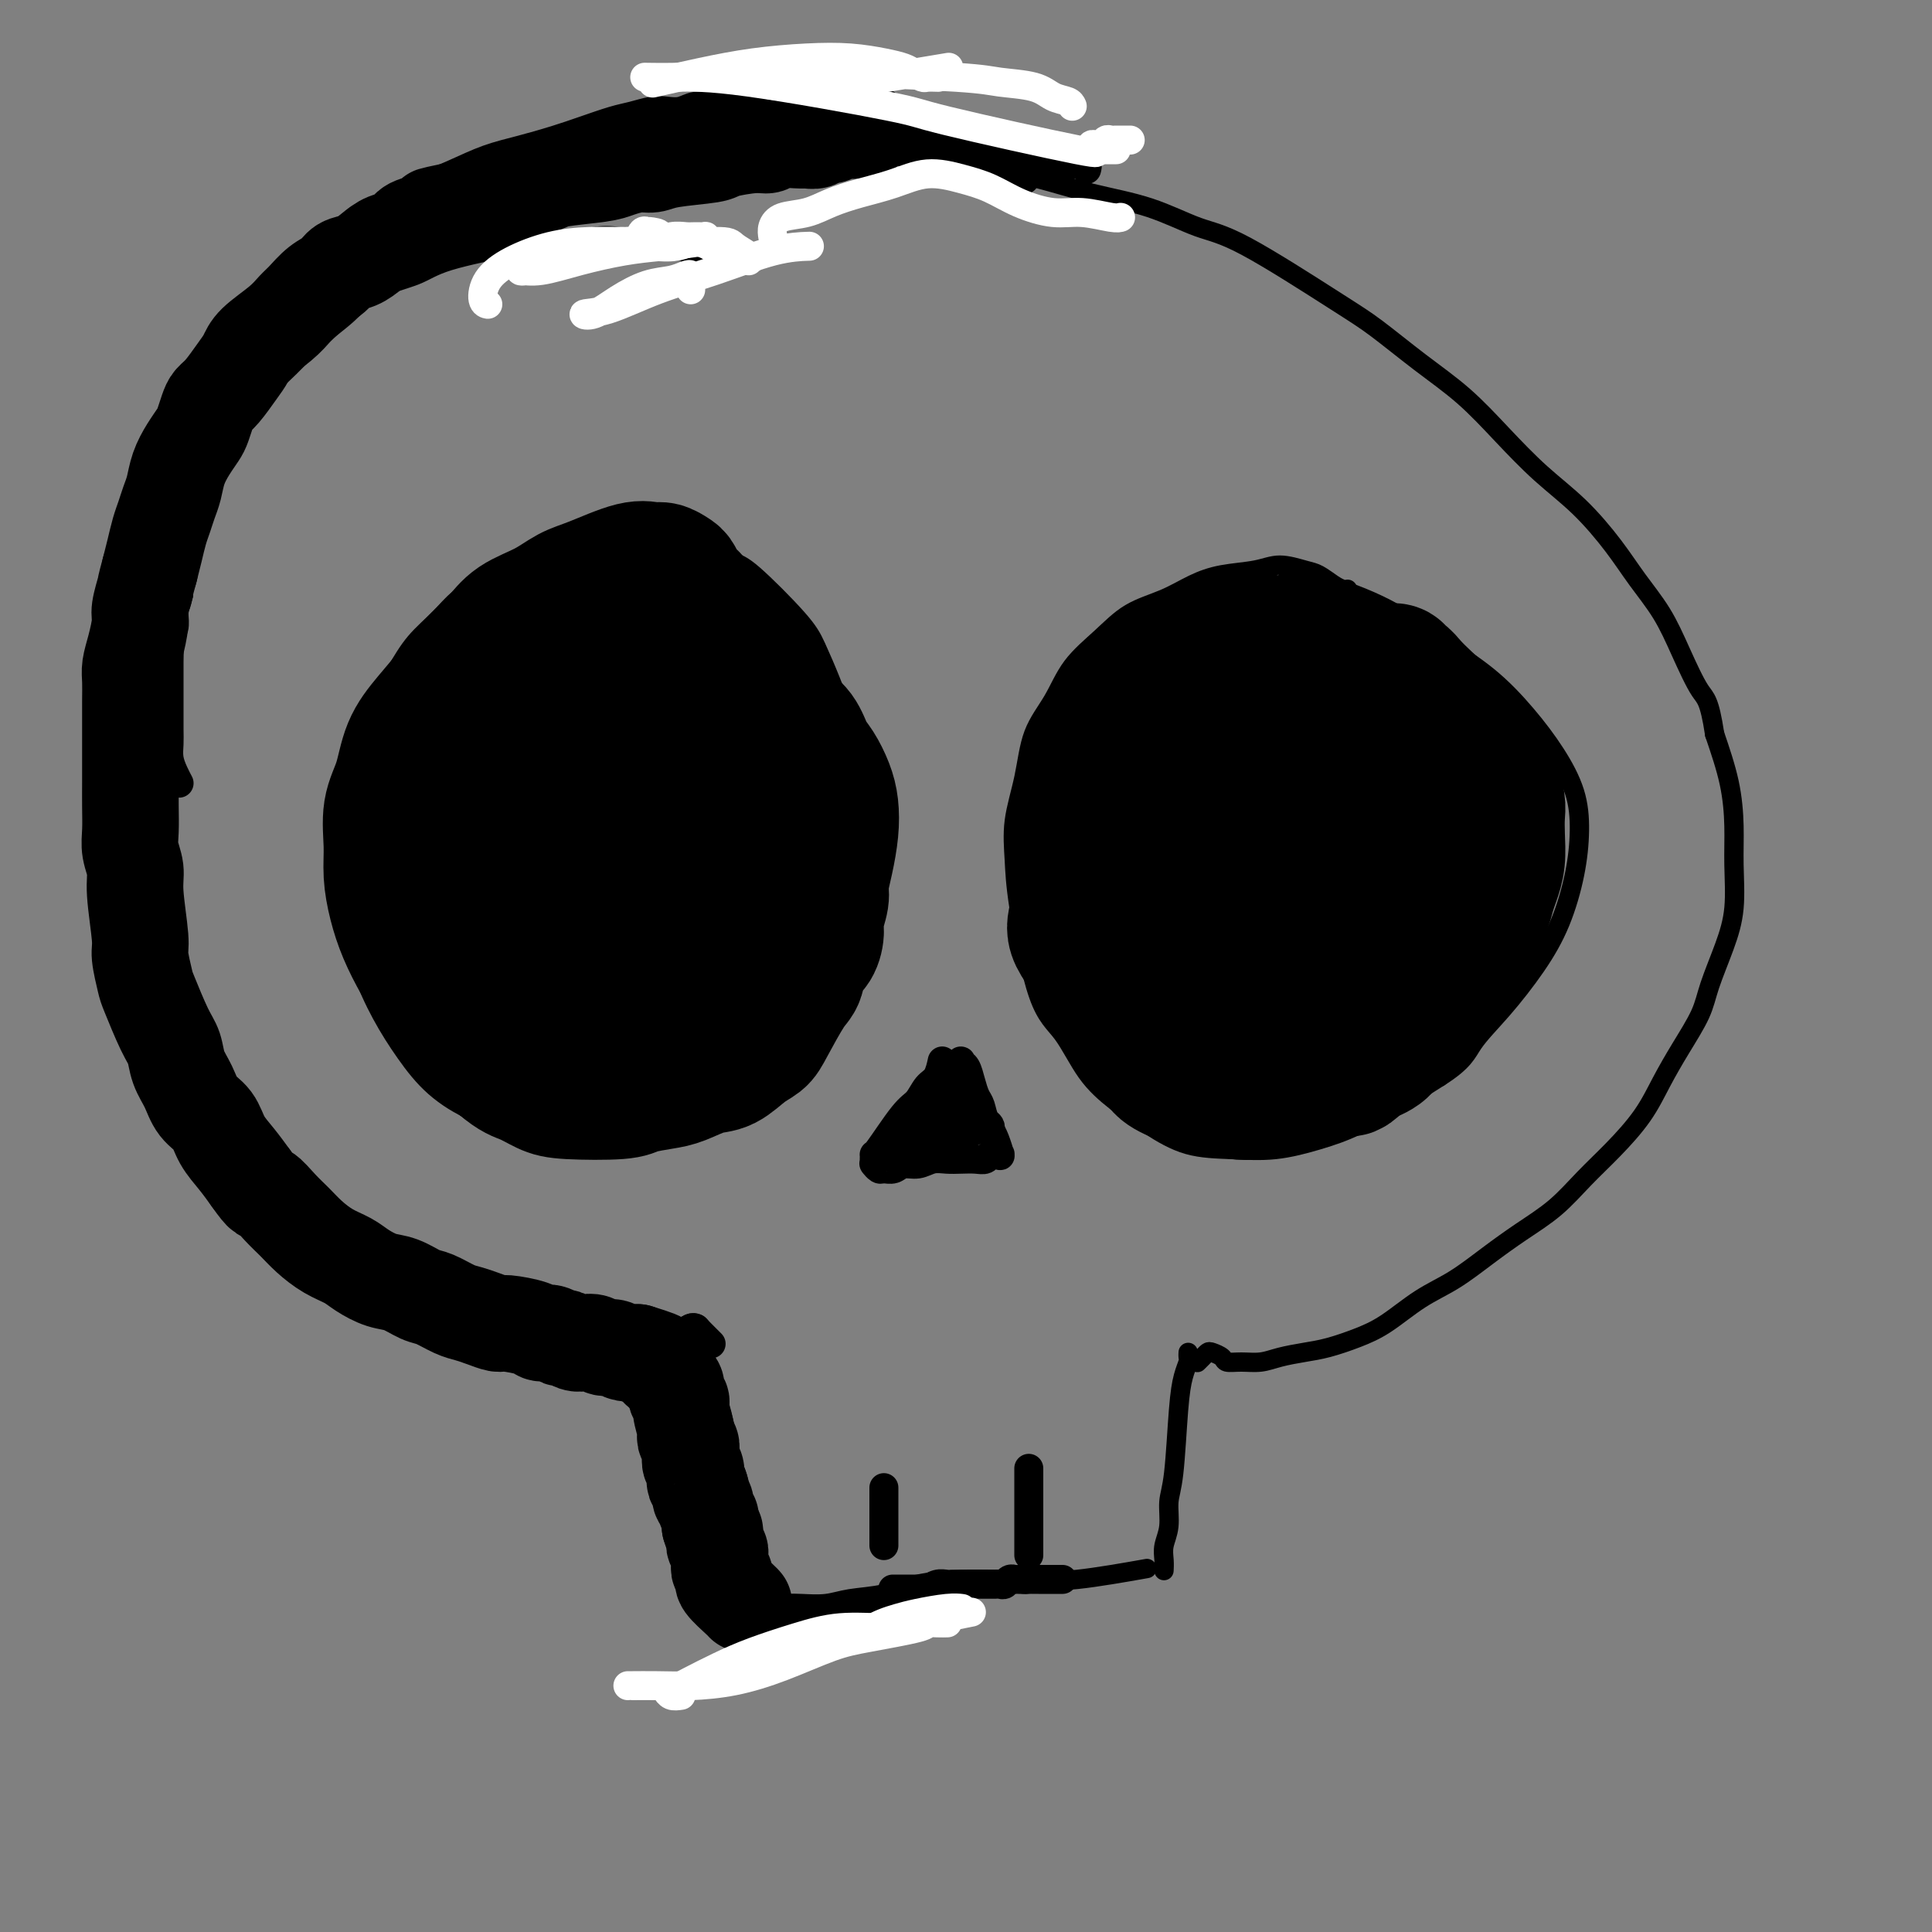 <svg viewBox='0 0 400 400' version='1.1' xmlns='http://www.w3.org/2000/svg' xmlns:xlink='http://www.w3.org/1999/xlink'><rect x="0" y="0" width="400" height="400" fill="#808080" stroke="none"/><g fill='none' stroke='#000000' stroke-width='4' stroke-linecap='round' stroke-linejoin='round'><path d='M117,115c-0.180,-0.086 -0.360,-0.172 -1,0c-0.640,0.172 -1.739,0.600 -3,1c-1.261,0.400 -2.685,0.770 -4,1c-1.315,0.230 -2.522,0.321 -4,1c-1.478,0.679 -3.227,1.947 -5,3c-1.773,1.053 -3.570,1.892 -5,3c-1.430,1.108 -2.494,2.484 -4,4c-1.506,1.516 -3.454,3.170 -5,5c-1.546,1.830 -2.691,3.834 -4,6c-1.309,2.166 -2.782,4.493 -4,7c-1.218,2.507 -2.180,5.192 -3,8c-0.820,2.808 -1.497,5.738 -2,9c-0.503,3.262 -0.831,6.855 -1,10c-0.169,3.145 -0.178,5.840 0,9c0.178,3.160 0.544,6.784 1,10c0.456,3.216 1.004,6.024 2,9c0.996,2.976 2.441,6.121 4,9c1.559,2.879 3.232,5.493 5,8c1.768,2.507 3.631,4.908 6,7c2.369,2.092 5.244,3.876 8,5c2.756,1.124 5.393,1.590 8,2c2.607,0.410 5.185,0.765 8,1c2.815,0.235 5.868,0.350 9,0c3.132,-0.350 6.342,-1.165 9,-2c2.658,-0.835 4.762,-1.690 7,-3c2.238,-1.310 4.608,-3.076 7,-5c2.392,-1.924 4.804,-4.007 7,-6c2.196,-1.993 4.174,-3.896 6,-6c1.826,-2.104 3.500,-4.409 5,-7c1.500,-2.591 2.827,-5.467 4,-8c1.173,-2.533 2.192,-4.724 3,-7c0.808,-2.276 1.404,-4.638 2,-7'/><path d='M173,182c2.562,-5.675 1.966,-5.363 2,-7c0.034,-1.637 0.698,-5.222 1,-8c0.302,-2.778 0.243,-4.749 0,-7c-0.243,-2.251 -0.671,-4.781 -1,-7c-0.329,-2.219 -0.560,-4.125 -1,-6c-0.440,-1.875 -1.090,-3.719 -2,-6c-0.910,-2.281 -2.080,-5.000 -3,-7c-0.920,-2.000 -1.591,-3.281 -4,-6c-2.409,-2.719 -6.554,-6.875 -9,-9c-2.446,-2.125 -3.191,-2.219 -5,-3c-1.809,-0.781 -4.683,-2.249 -7,-3c-2.317,-0.751 -4.078,-0.786 -6,-1c-1.922,-0.214 -4.004,-0.607 -6,-1c-1.996,-0.393 -3.906,-0.786 -6,-1c-2.094,-0.214 -4.371,-0.250 -6,0c-1.629,0.250 -2.608,0.786 -3,1c-0.392,0.214 -0.196,0.107 0,0'/><path d='M279,122c-0.272,0.058 -0.543,0.116 -1,0c-0.457,-0.116 -1.098,-0.406 -2,-1c-0.902,-0.594 -2.063,-1.491 -3,-2c-0.937,-0.509 -1.649,-0.629 -3,-1c-1.351,-0.371 -3.342,-0.994 -5,-1c-1.658,-0.006 -2.984,0.605 -5,1c-2.016,0.395 -4.722,0.575 -7,1c-2.278,0.425 -4.129,1.094 -6,2c-1.871,0.906 -3.763,2.050 -6,3c-2.237,0.950 -4.819,1.706 -7,3c-2.181,1.294 -3.959,3.126 -6,5c-2.041,1.874 -4.344,3.790 -6,6c-1.656,2.210 -2.664,4.714 -4,7c-1.336,2.286 -2.998,4.353 -4,7c-1.002,2.647 -1.343,5.874 -2,9c-0.657,3.126 -1.629,6.152 -2,9c-0.371,2.848 -0.142,5.516 0,8c0.142,2.484 0.195,4.782 1,10c0.805,5.218 2.362,13.357 4,18c1.638,4.643 3.358,5.790 5,8c1.642,2.210 3.205,5.481 5,8c1.795,2.519 3.820,4.284 6,6c2.180,1.716 4.513,3.382 7,5c2.487,1.618 5.126,3.186 8,4c2.874,0.814 5.981,0.872 9,1c3.019,0.128 5.950,0.324 9,0c3.050,-0.324 6.220,-1.169 9,-2c2.780,-0.831 5.172,-1.647 8,-3c2.828,-1.353 6.094,-3.244 9,-5c2.906,-1.756 5.453,-3.378 8,-5'/><path d='M298,223c5.184,-3.288 5.644,-5.009 7,-7c1.356,-1.991 3.607,-4.252 6,-7c2.393,-2.748 4.927,-5.982 7,-9c2.073,-3.018 3.683,-5.820 5,-9c1.317,-3.180 2.340,-6.739 3,-10c0.660,-3.261 0.957,-6.226 1,-9c0.043,-2.774 -0.168,-5.359 -1,-8c-0.832,-2.641 -2.284,-5.338 -4,-8c-1.716,-2.662 -3.696,-5.288 -6,-8c-2.304,-2.712 -4.934,-5.511 -8,-8c-3.066,-2.489 -6.570,-4.667 -10,-7c-3.430,-2.333 -6.785,-4.821 -11,-7c-4.215,-2.179 -9.289,-4.048 -13,-5c-3.711,-0.952 -6.060,-0.986 -7,-1c-0.940,-0.014 -0.470,-0.007 0,0'/><path d='M144,54c-0.468,0.081 -0.936,0.163 -1,0c-0.064,-0.163 0.275,-0.569 0,-1c-0.275,-0.431 -1.164,-0.885 -2,-1c-0.836,-0.115 -1.618,0.109 -2,0c-0.382,-0.109 -0.362,-0.552 -1,-1c-0.638,-0.448 -1.932,-0.901 -3,-1c-1.068,-0.099 -1.910,0.155 -3,0c-1.090,-0.155 -2.429,-0.720 -4,-1c-1.571,-0.280 -3.375,-0.277 -5,0c-1.625,0.277 -3.071,0.826 -5,1c-1.929,0.174 -4.342,-0.027 -6,0c-1.658,0.027 -2.560,0.281 -6,1c-3.440,0.719 -9.419,1.902 -13,3c-3.581,1.098 -4.763,2.112 -7,3c-2.237,0.888 -5.528,1.649 -8,3c-2.472,1.351 -4.123,3.294 -6,5c-1.877,1.706 -3.980,3.177 -6,5c-2.020,1.823 -3.959,3.997 -6,6c-2.041,2.003 -4.185,3.836 -6,6c-1.815,2.164 -3.303,4.659 -5,7c-1.697,2.341 -3.605,4.527 -5,7c-1.395,2.473 -2.276,5.233 -3,8c-0.724,2.767 -1.290,5.541 -2,8c-0.710,2.459 -1.563,4.601 -2,7c-0.437,2.399 -0.457,5.054 -1,8c-0.543,2.946 -1.610,6.185 -2,9c-0.390,2.815 -0.105,5.208 0,8c0.105,2.792 0.028,5.982 0,9c-0.028,3.018 -0.008,5.862 0,9c0.008,3.138 0.004,6.569 0,10'/><path d='M34,172c-0.289,9.728 0.489,7.547 1,9c0.511,1.453 0.755,6.539 1,10c0.245,3.461 0.490,5.295 1,8c0.510,2.705 1.284,6.281 2,9c0.716,2.719 1.372,4.583 2,7c0.628,2.417 1.228,5.388 2,8c0.772,2.612 1.718,4.866 3,7c1.282,2.134 2.902,4.150 4,6c1.098,1.850 1.675,3.534 3,5c1.325,1.466 3.397,2.713 5,4c1.603,1.287 2.738,2.614 4,4c1.262,1.386 2.652,2.833 4,4c1.348,1.167 2.656,2.056 4,3c1.344,0.944 2.726,1.944 4,3c1.274,1.056 2.440,2.167 4,3c1.560,0.833 3.512,1.389 5,2c1.488,0.611 2.510,1.277 4,2c1.490,0.723 3.446,1.503 5,2c1.554,0.497 2.705,0.711 4,1c1.295,0.289 2.735,0.655 4,1c1.265,0.345 2.354,0.671 4,1c1.646,0.329 3.847,0.663 5,1c1.153,0.337 1.257,0.679 3,1c1.743,0.321 5.124,0.621 7,1c1.876,0.379 2.245,0.837 3,1c0.755,0.163 1.896,0.030 3,0c1.104,-0.030 2.172,0.044 3,0c0.828,-0.044 1.415,-0.204 2,0c0.585,0.204 1.167,0.773 2,1c0.833,0.227 1.916,0.114 3,0'/><path d='M135,276c7.782,1.790 3.237,1.267 2,1c-1.237,-0.267 0.834,-0.276 2,0c1.166,0.276 1.426,0.837 2,1c0.574,0.163 1.463,-0.070 2,0c0.537,0.070 0.721,0.445 1,1c0.279,0.555 0.652,1.292 1,2c0.348,0.708 0.671,1.388 1,2c0.329,0.612 0.666,1.156 1,2c0.334,0.844 0.667,1.989 1,3c0.333,1.011 0.667,1.890 1,3c0.333,1.110 0.664,2.452 1,4c0.336,1.548 0.679,3.302 1,5c0.321,1.698 0.622,3.341 1,5c0.378,1.659 0.832,3.336 1,5c0.168,1.664 0.049,3.317 0,5c-0.049,1.683 -0.027,3.397 0,5c0.027,1.603 0.060,3.095 0,6c-0.060,2.905 -0.212,7.222 0,9c0.212,1.778 0.788,1.017 1,1c0.212,-0.017 0.061,0.709 0,1c-0.061,0.291 -0.030,0.145 0,0'/><path d='M155,330c0.027,-0.111 0.055,-0.222 0,0c-0.055,0.222 -0.191,0.778 0,1c0.191,0.222 0.710,0.112 1,0c0.290,-0.112 0.352,-0.225 1,0c0.648,0.225 1.882,0.789 3,1c1.118,0.211 2.121,0.069 3,0c0.879,-0.069 1.634,-0.063 3,0c1.366,0.063 3.343,0.185 5,0c1.657,-0.185 2.996,-0.676 5,-1c2.004,-0.324 4.674,-0.480 7,-1c2.326,-0.520 4.307,-1.405 7,-2c2.693,-0.595 6.097,-0.899 9,-1c2.903,-0.101 5.306,0.000 8,0c2.694,-0.000 5.681,-0.103 8,0c2.319,0.103 3.971,0.412 8,0c4.029,-0.412 10.437,-1.546 13,-2c2.563,-0.454 1.282,-0.227 0,0'/><path d='M241,325c-0.009,0.159 -0.017,0.318 0,0c0.017,-0.318 0.060,-1.112 0,-2c-0.060,-0.888 -0.223,-1.871 0,-3c0.223,-1.129 0.833,-2.406 1,-4c0.167,-1.594 -0.109,-3.506 0,-5c0.109,-1.494 0.604,-2.571 1,-6c0.396,-3.429 0.695,-9.210 1,-13c0.305,-3.790 0.618,-5.590 1,-7c0.382,-1.410 0.834,-2.429 1,-3c0.166,-0.571 0.045,-0.692 0,-1c-0.045,-0.308 -0.013,-0.802 0,-1c0.013,-0.198 0.006,-0.099 0,0'/><path d='M248,282c-0.087,0.084 -0.174,0.169 0,0c0.174,-0.169 0.608,-0.591 1,-1c0.392,-0.409 0.740,-0.803 1,-1c0.260,-0.197 0.432,-0.196 1,0c0.568,0.196 1.533,0.585 2,1c0.467,0.415 0.438,0.854 1,1c0.562,0.146 1.716,-0.002 3,0c1.284,0.002 2.698,0.152 4,0c1.302,-0.152 2.492,-0.608 4,-1c1.508,-0.392 3.335,-0.720 5,-1c1.665,-0.280 3.167,-0.513 5,-1c1.833,-0.487 3.997,-1.227 6,-2c2.003,-0.773 3.846,-1.577 6,-3c2.154,-1.423 4.619,-3.463 7,-5c2.381,-1.537 4.676,-2.570 7,-4c2.324,-1.430 4.675,-3.258 7,-5c2.325,-1.742 4.625,-3.398 7,-5c2.375,-1.602 4.827,-3.150 7,-5c2.173,-1.850 4.068,-4.001 6,-6c1.932,-1.999 3.901,-3.846 6,-6c2.099,-2.154 4.329,-4.614 6,-7c1.671,-2.386 2.783,-4.698 4,-7c1.217,-2.302 2.540,-4.594 4,-7c1.460,-2.406 3.056,-4.928 4,-7c0.944,-2.072 1.234,-3.695 2,-6c0.766,-2.305 2.008,-5.291 3,-8c0.992,-2.709 1.736,-5.140 2,-8c0.264,-2.860 0.050,-6.148 0,-9c-0.050,-2.852 0.063,-5.268 0,-8c-0.063,-2.732 -0.304,-5.781 -1,-9c-0.696,-3.219 -1.848,-6.610 -3,-10'/><path d='M355,152c-1.103,-7.228 -1.860,-7.298 -3,-9c-1.140,-1.702 -2.661,-5.037 -4,-8c-1.339,-2.963 -2.494,-5.552 -4,-8c-1.506,-2.448 -3.362,-4.753 -5,-7c-1.638,-2.247 -3.057,-4.437 -5,-7c-1.943,-2.563 -4.410,-5.498 -7,-8c-2.590,-2.502 -5.304,-4.571 -8,-7c-2.696,-2.429 -5.374,-5.220 -8,-8c-2.626,-2.780 -5.201,-5.550 -8,-8c-2.799,-2.450 -5.823,-4.580 -9,-7c-3.177,-2.420 -6.508,-5.131 -9,-7c-2.492,-1.869 -4.146,-2.898 -9,-6c-4.854,-3.102 -12.908,-8.277 -18,-11c-5.092,-2.723 -7.221,-2.993 -10,-4c-2.779,-1.007 -6.208,-2.750 -10,-4c-3.792,-1.250 -7.947,-2.006 -12,-3c-4.053,-0.994 -8.004,-2.227 -11,-3c-2.996,-0.773 -5.037,-1.088 -11,-2c-5.963,-0.912 -15.850,-2.421 -22,-3c-6.150,-0.579 -8.564,-0.229 -12,0c-3.436,0.229 -7.892,0.335 -12,1c-4.108,0.665 -7.866,1.888 -12,3c-4.134,1.112 -8.644,2.113 -13,3c-4.356,0.887 -8.559,1.660 -12,3c-3.441,1.340 -6.119,3.245 -10,5c-3.881,1.755 -8.966,3.358 -11,4c-2.034,0.642 -1.017,0.321 0,0'/></g>
<g fill='none' stroke='#000000' stroke-width='20' stroke-linecap='round' stroke-linejoin='round'><path d='M264,157c-0.344,-0.089 -0.687,-0.178 -1,1c-0.313,1.178 -0.595,3.621 -1,6c-0.405,2.379 -0.934,4.692 -2,7c-1.066,2.308 -2.670,4.611 -4,6c-1.330,1.389 -2.387,1.866 -3,2c-0.613,0.134 -0.784,-0.074 -1,-1c-0.216,-0.926 -0.478,-2.570 0,-5c0.478,-2.430 1.697,-5.645 3,-9c1.303,-3.355 2.692,-6.848 4,-10c1.308,-3.152 2.536,-5.961 4,-8c1.464,-2.039 3.163,-3.309 4,-4c0.837,-0.691 0.812,-0.805 1,0c0.188,0.805 0.588,2.528 0,5c-0.588,2.472 -2.165,5.694 -4,9c-1.835,3.306 -3.926,6.698 -6,10c-2.074,3.302 -4.129,6.516 -6,9c-1.871,2.484 -3.558,4.239 -5,5c-1.442,0.761 -2.638,0.529 -3,0c-0.362,-0.529 0.108,-1.355 0,-2c-0.108,-0.645 -0.796,-1.110 1,-6c1.796,-4.890 6.077,-14.205 9,-19c2.923,-4.795 4.488,-5.071 6,-6c1.512,-0.929 2.970,-2.510 4,-3c1.030,-0.490 1.633,0.111 2,1c0.367,0.889 0.498,2.067 0,4c-0.498,1.933 -1.625,4.620 -3,7c-1.375,2.380 -2.997,4.452 -5,7c-2.003,2.548 -4.385,5.571 -7,8c-2.615,2.429 -5.461,4.266 -7,5c-1.539,0.734 -1.769,0.367 -2,0'/><path d='M242,176c-1.755,0.401 -1.644,-1.098 -1,-3c0.644,-1.902 1.819,-4.209 3,-7c1.181,-2.791 2.368,-6.068 4,-9c1.632,-2.932 3.709,-5.520 5,-7c1.291,-1.480 1.798,-1.851 2,-2c0.202,-0.149 0.101,-0.074 0,0'/></g>
<g fill='none' stroke='#000000' stroke-width='28' stroke-linecap='round' stroke-linejoin='round'><path d='M275,185c-0.809,-1.493 -1.618,-2.986 -2,-5c-0.382,-2.014 -0.338,-4.547 0,-7c0.338,-2.453 0.970,-4.824 2,-7c1.030,-2.176 2.459,-4.156 4,-5c1.541,-0.844 3.194,-0.553 5,1c1.806,1.553 3.765,4.369 5,8c1.235,3.631 1.744,8.077 2,12c0.256,3.923 0.258,7.322 0,10c-0.258,2.678 -0.775,4.636 -4,9c-3.225,4.364 -9.157,11.133 -13,14c-3.843,2.867 -5.595,1.830 -8,1c-2.405,-0.830 -5.462,-1.454 -8,-3c-2.538,-1.546 -4.558,-4.015 -6,-7c-1.442,-2.985 -2.308,-6.487 -3,-10c-0.692,-3.513 -1.210,-7.036 -1,-11c0.210,-3.964 1.149,-8.368 3,-12c1.851,-3.632 4.615,-6.491 7,-9c2.385,-2.509 4.391,-4.666 7,-6c2.609,-1.334 5.822,-1.844 8,-2c2.178,-0.156 3.323,0.042 5,1c1.677,0.958 3.887,2.678 5,5c1.113,2.322 1.130,5.247 1,8c-0.130,2.753 -0.405,5.333 -1,8c-0.595,2.667 -1.510,5.422 -3,8c-1.490,2.578 -3.557,4.978 -5,7c-1.443,2.022 -2.263,3.666 -6,6c-3.737,2.334 -10.391,5.359 -14,6c-3.609,0.641 -4.174,-1.103 -5,-3c-0.826,-1.897 -1.913,-3.949 -3,-6'/><path d='M247,196c-1.537,-3.120 -1.381,-6.418 -1,-10c0.381,-3.582 0.986,-7.446 2,-11c1.014,-3.554 2.437,-6.797 4,-9c1.563,-2.203 3.265,-3.366 5,-4c1.735,-0.634 3.504,-0.738 5,0c1.496,0.738 2.719,2.319 4,5c1.281,2.681 2.618,6.461 3,10c0.382,3.539 -0.193,6.835 -1,10c-0.807,3.165 -1.847,6.198 -3,9c-1.153,2.802 -2.419,5.372 -4,7c-1.581,1.628 -3.478,2.314 -5,3c-1.522,0.686 -2.668,1.373 -4,1c-1.332,-0.373 -2.849,-1.806 -4,-3c-1.151,-1.194 -1.936,-2.150 -3,-4c-1.064,-1.850 -2.406,-4.594 -3,-7c-0.594,-2.406 -0.441,-4.473 0,-6c0.441,-1.527 1.169,-2.515 2,-3c0.831,-0.485 1.764,-0.467 3,0c1.236,0.467 2.773,1.385 4,3c1.227,1.615 2.144,3.929 3,6c0.856,2.071 1.653,3.901 2,6c0.347,2.099 0.246,4.468 0,6c-0.246,1.532 -0.635,2.226 -1,3c-0.365,0.774 -0.706,1.626 -1,2c-0.294,0.374 -0.543,0.269 -1,0c-0.457,-0.269 -1.123,-0.701 -2,-1c-0.877,-0.299 -1.964,-0.464 -3,-1c-1.036,-0.536 -2.020,-1.443 -3,-2c-0.980,-0.557 -1.956,-0.765 -3,-1c-1.044,-0.235 -2.155,-0.496 -3,-1c-0.845,-0.504 -1.422,-1.252 -2,-2'/><path d='M237,202c-2.898,-1.596 -2.142,-1.586 -2,-2c0.142,-0.414 -0.330,-1.251 -1,-2c-0.670,-0.749 -1.537,-1.411 -2,-2c-0.463,-0.589 -0.521,-1.106 -1,-2c-0.479,-0.894 -1.380,-2.164 -2,-3c-0.620,-0.836 -0.958,-1.239 -1,-2c-0.042,-0.761 0.213,-1.880 0,-3c-0.213,-1.120 -0.894,-2.240 -1,-3c-0.106,-0.760 0.363,-1.160 0,-3c-0.363,-1.840 -1.557,-5.120 -2,-7c-0.443,-1.880 -0.133,-2.358 0,-3c0.133,-0.642 0.091,-1.446 0,-2c-0.091,-0.554 -0.231,-0.858 0,-2c0.231,-1.142 0.834,-3.121 1,-4c0.166,-0.879 -0.106,-0.658 0,-1c0.106,-0.342 0.588,-1.247 1,-2c0.412,-0.753 0.753,-1.352 1,-2c0.247,-0.648 0.400,-1.343 1,-2c0.600,-0.657 1.648,-1.274 2,-2c0.352,-0.726 0.006,-1.561 0,-2c-0.006,-0.439 0.326,-0.484 1,-1c0.674,-0.516 1.690,-1.504 2,-2c0.310,-0.496 -0.086,-0.500 0,-1c0.086,-0.500 0.656,-1.496 1,-2c0.344,-0.504 0.463,-0.517 1,-1c0.537,-0.483 1.491,-1.438 2,-2c0.509,-0.562 0.574,-0.732 1,-1c0.426,-0.268 1.213,-0.634 2,-1'/><path d='M241,140c2.600,-4.189 1.102,-1.660 1,-1c-0.102,0.660 1.194,-0.548 2,-1c0.806,-0.452 1.122,-0.148 1,0c-0.122,0.148 -0.683,0.141 0,0c0.683,-0.141 2.609,-0.416 4,-1c1.391,-0.584 2.245,-1.477 3,-2c0.755,-0.523 1.409,-0.677 2,-1c0.591,-0.323 1.117,-0.816 2,-1c0.883,-0.184 2.122,-0.059 3,0c0.878,0.059 1.394,0.053 2,0c0.606,-0.053 1.302,-0.154 2,0c0.698,0.154 1.398,0.562 2,1c0.602,0.438 1.107,0.906 2,1c0.893,0.094 2.176,-0.185 3,0c0.824,0.185 1.191,0.834 2,1c0.809,0.166 2.060,-0.150 3,0c0.940,0.150 1.568,0.768 2,1c0.432,0.232 0.668,0.078 2,1c1.332,0.922 3.760,2.918 5,4c1.240,1.082 1.291,1.248 2,2c0.709,0.752 2.076,2.088 3,3c0.924,0.912 1.403,1.399 2,2c0.597,0.601 1.311,1.315 2,2c0.689,0.685 1.354,1.342 2,2c0.646,0.658 1.272,1.316 2,2c0.728,0.684 1.557,1.393 2,2c0.443,0.607 0.500,1.111 1,2c0.500,0.889 1.442,2.162 2,3c0.558,0.838 0.731,1.239 1,2c0.269,0.761 0.635,1.880 1,3'/><path d='M304,167c1.000,1.917 1.001,1.710 1,2c-0.001,0.290 -0.002,1.078 0,2c0.002,0.922 0.009,1.980 0,3c-0.009,1.020 -0.034,2.004 0,3c0.034,0.996 0.128,2.004 0,3c-0.128,0.996 -0.478,1.978 -1,3c-0.522,1.022 -1.218,2.083 -2,3c-0.782,0.917 -1.652,1.691 -2,2c-0.348,0.309 -0.174,0.155 0,0'/><path d='M289,140c0.163,-0.403 0.325,-0.807 0,-1c-0.325,-0.193 -1.139,-0.176 -1,0c0.139,0.176 1.230,0.511 2,1c0.770,0.489 1.220,1.131 2,2c0.780,0.869 1.889,1.965 3,3c1.111,1.035 2.224,2.011 3,3c0.776,0.989 1.216,1.992 2,3c0.784,1.008 1.913,2.020 3,3c1.087,0.980 2.134,1.927 3,3c0.866,1.073 1.552,2.270 2,3c0.448,0.730 0.657,0.992 1,2c0.343,1.008 0.821,2.762 1,4c0.179,1.238 0.059,1.959 0,3c-0.059,1.041 -0.056,2.403 0,4c0.056,1.597 0.166,3.428 0,5c-0.166,1.572 -0.610,2.884 -1,4c-0.390,1.116 -0.728,2.034 -1,3c-0.272,0.966 -0.478,1.978 -1,3c-0.522,1.022 -1.361,2.055 -2,3c-0.639,0.945 -1.078,1.804 -2,3c-0.922,1.196 -2.327,2.730 -3,4c-0.673,1.270 -0.614,2.276 -1,3c-0.386,0.724 -1.219,1.166 -2,2c-0.781,0.834 -1.512,2.060 -2,3c-0.488,0.940 -0.734,1.592 -1,2c-0.266,0.408 -0.552,0.571 -1,1c-0.448,0.429 -1.058,1.125 -2,2c-0.942,0.875 -2.215,1.928 -3,3c-0.785,1.072 -1.081,2.163 -2,3c-0.919,0.837 -2.459,1.418 -4,2'/><path d='M282,219c-3.184,3.190 -2.645,2.164 -3,2c-0.355,-0.164 -1.606,0.534 -3,1c-1.394,0.466 -2.932,0.700 -4,1c-1.068,0.300 -1.667,0.666 -3,1c-1.333,0.334 -3.400,0.636 -5,1c-1.600,0.364 -2.734,0.789 -4,1c-1.266,0.211 -2.665,0.209 -4,0c-1.335,-0.209 -2.608,-0.625 -4,-1c-1.392,-0.375 -2.904,-0.710 -4,-1c-1.096,-0.290 -1.777,-0.534 -3,-1c-1.223,-0.466 -2.990,-1.153 -4,-2c-1.010,-0.847 -1.264,-1.854 -2,-3c-0.736,-1.146 -1.953,-2.431 -3,-4c-1.047,-1.569 -1.923,-3.421 -3,-5c-1.077,-1.579 -2.355,-2.887 -3,-4c-0.645,-1.113 -0.656,-2.033 -2,-4c-1.344,-1.967 -4.020,-4.981 -5,-7c-0.980,-2.019 -0.264,-3.044 0,-5c0.264,-1.956 0.075,-4.845 0,-6c-0.075,-1.155 -0.038,-0.578 0,0'/><path d='M143,124c-0.446,0.098 -0.892,0.195 -1,0c-0.108,-0.195 0.123,-0.683 0,-1c-0.123,-0.317 -0.599,-0.462 -1,-1c-0.401,-0.538 -0.729,-1.467 -1,-2c-0.271,-0.533 -0.487,-0.669 -1,-1c-0.513,-0.331 -1.322,-0.858 -2,-1c-0.678,-0.142 -1.225,0.101 -2,0c-0.775,-0.101 -1.779,-0.544 -4,0c-2.221,0.544 -5.660,2.076 -8,3c-2.340,0.924 -3.581,1.240 -5,2c-1.419,0.760 -3.014,1.965 -5,3c-1.986,1.035 -4.361,1.899 -6,3c-1.639,1.101 -2.540,2.437 -4,4c-1.460,1.563 -3.479,3.351 -5,5c-1.521,1.649 -2.545,3.159 -4,5c-1.455,1.841 -3.342,4.014 -5,6c-1.658,1.986 -3.086,3.786 -4,6c-0.914,2.214 -1.314,4.842 -2,7c-0.686,2.158 -1.657,3.846 -2,6c-0.343,2.154 -0.059,4.774 0,7c0.059,2.226 -0.108,4.058 0,6c0.108,1.942 0.492,3.995 1,6c0.508,2.005 1.140,3.961 2,6c0.860,2.039 1.948,4.159 3,6c1.052,1.841 2.069,3.402 3,5c0.931,1.598 1.775,3.232 3,5c1.225,1.768 2.830,3.668 4,5c1.170,1.332 1.906,2.095 3,3c1.094,0.905 2.547,1.953 4,3'/><path d='M104,220c2.633,2.275 3.714,2.463 5,3c1.286,0.537 2.777,1.423 4,2c1.223,0.577 2.177,0.846 5,1c2.823,0.154 7.514,0.192 10,0c2.486,-0.192 2.765,-0.613 4,-1c1.235,-0.387 3.425,-0.740 5,-1c1.575,-0.260 2.534,-0.426 4,-1c1.466,-0.574 3.441,-1.556 5,-2c1.559,-0.444 2.704,-0.350 4,-1c1.296,-0.650 2.743,-2.045 4,-3c1.257,-0.955 2.325,-1.471 3,-2c0.675,-0.529 0.958,-1.071 2,-3c1.042,-1.929 2.844,-5.244 4,-7c1.156,-1.756 1.668,-1.953 2,-3c0.332,-1.047 0.485,-2.945 1,-4c0.515,-1.055 1.391,-1.267 2,-2c0.609,-0.733 0.951,-1.986 1,-3c0.049,-1.014 -0.193,-1.789 0,-3c0.193,-1.211 0.823,-2.858 1,-4c0.177,-1.142 -0.098,-1.778 0,-3c0.098,-1.222 0.570,-3.030 1,-5c0.430,-1.970 0.817,-4.101 1,-6c0.183,-1.899 0.163,-3.565 0,-5c-0.163,-1.435 -0.470,-2.638 -1,-4c-0.530,-1.362 -1.283,-2.884 -2,-4c-0.717,-1.116 -1.398,-1.825 -2,-3c-0.602,-1.175 -1.124,-2.816 -2,-4c-0.876,-1.184 -2.108,-1.910 -3,-3c-0.892,-1.090 -1.446,-2.545 -2,-4'/><path d='M160,145c-2.235,-3.745 -2.321,-4.106 -3,-5c-0.679,-0.894 -1.950,-2.320 -3,-4c-1.050,-1.680 -1.879,-3.613 -3,-5c-1.121,-1.387 -2.535,-2.228 -4,-3c-1.465,-0.772 -2.981,-1.475 -4,-2c-1.019,-0.525 -1.541,-0.873 -2,-1c-0.459,-0.127 -0.854,-0.034 -1,0c-0.146,0.034 -0.042,0.010 0,0c0.042,-0.010 0.021,-0.005 0,0'/><path d='M141,127c-0.687,-0.504 -1.375,-1.009 -1,0c0.375,1.009 1.812,3.531 3,6c1.188,2.469 2.127,4.884 3,8c0.873,3.116 1.681,6.932 2,11c0.319,4.068 0.150,8.389 0,13c-0.150,4.611 -0.280,9.512 -1,14c-0.720,4.488 -2.028,8.562 -3,12c-0.972,3.438 -1.608,6.240 -3,9c-1.392,2.760 -3.541,5.477 -5,7c-1.459,1.523 -2.228,1.853 -3,2c-0.772,0.147 -1.547,0.111 -2,-1c-0.453,-1.111 -0.585,-3.295 -1,-6c-0.415,-2.705 -1.112,-5.929 -1,-10c0.112,-4.071 1.034,-8.987 2,-14c0.966,-5.013 1.975,-10.121 3,-15c1.025,-4.879 2.067,-9.527 5,-12c2.933,-2.473 7.757,-2.771 10,-1c2.243,1.771 1.904,5.611 2,10c0.096,4.389 0.628,9.326 0,14c-0.628,4.674 -2.417,9.083 -4,13c-1.583,3.917 -2.960,7.340 -5,10c-2.040,2.660 -4.742,4.557 -7,6c-2.258,1.443 -4.072,2.433 -7,3c-2.928,0.567 -6.971,0.710 -10,0c-3.029,-0.710 -5.044,-2.274 -7,-5c-1.956,-2.726 -3.853,-6.614 -5,-11c-1.147,-4.386 -1.545,-9.268 -1,-15c0.545,-5.732 2.031,-12.312 4,-18c1.969,-5.688 4.420,-10.482 7,-14c2.580,-3.518 5.290,-5.759 8,-8'/><path d='M124,135c4.033,-3.909 6.615,-2.681 9,-1c2.385,1.681 4.574,3.816 6,7c1.426,3.184 2.090,7.416 2,12c-0.090,4.584 -0.932,9.521 -2,14c-1.068,4.479 -2.361,8.502 -4,12c-1.639,3.498 -3.625,6.473 -6,9c-2.375,2.527 -5.140,4.607 -8,6c-2.860,1.393 -5.814,2.098 -8,2c-2.186,-0.098 -3.604,-0.998 -5,-3c-1.396,-2.002 -2.770,-5.107 -3,-9c-0.230,-3.893 0.684,-8.573 2,-14c1.316,-5.427 3.033,-11.599 6,-17c2.967,-5.401 7.183,-10.031 9,-12c1.817,-1.969 1.233,-1.277 1,-1c-0.233,0.277 -0.117,0.138 0,0'/></g>
<g fill='none' stroke='#000000' stroke-width='6' stroke-linecap='round' stroke-linejoin='round'><path d='M183,308c0.000,0.536 0.000,1.071 0,3c0.000,1.929 0.000,5.250 0,7c0.000,1.750 0.000,1.929 0,2c0.000,0.071 0.000,0.036 0,0'/><path d='M213,304c0.000,0.210 0.000,0.420 0,1c0.000,0.580 0.000,1.528 0,3c-0.000,1.472 0.000,3.466 0,5c0.000,1.534 -0.000,2.607 0,4c0.000,1.393 0.000,3.106 0,4c-0.000,0.894 -0.000,0.970 0,1c0.000,0.030 0.000,0.015 0,0'/><path d='M195,220c0.065,-0.301 0.130,-0.602 0,0c-0.130,0.602 -0.455,2.106 -1,3c-0.545,0.894 -1.309,1.177 -2,2c-0.691,0.823 -1.310,2.185 -2,3c-0.690,0.815 -1.453,1.084 -3,3c-1.547,1.916 -3.878,5.480 -5,7c-1.122,1.520 -1.033,0.995 -1,1c0.033,0.005 0.012,0.541 0,1c-0.012,0.459 -0.015,0.841 0,1c0.015,0.159 0.049,0.096 0,0c-0.049,-0.096 -0.180,-0.226 0,0c0.180,0.226 0.670,0.808 1,1c0.330,0.192 0.500,-0.005 1,0c0.500,0.005 1.330,0.212 2,0c0.670,-0.212 1.179,-0.841 2,-1c0.821,-0.159 1.953,0.153 3,0c1.047,-0.153 2.011,-0.772 3,-1c0.989,-0.228 2.005,-0.065 3,0c0.995,0.065 1.968,0.031 3,0c1.032,-0.031 2.123,-0.061 3,0c0.877,0.061 1.541,0.212 2,0c0.459,-0.212 0.712,-0.786 1,-1c0.288,-0.214 0.610,-0.067 1,0c0.390,0.067 0.848,0.054 1,0c0.152,-0.054 -0.000,-0.148 0,0c0.000,0.148 0.154,0.540 0,0c-0.154,-0.540 -0.615,-2.011 -1,-3c-0.385,-0.989 -0.692,-1.494 -1,-2'/><path d='M205,234c0.286,-1.222 -0.501,-1.276 -1,-2c-0.499,-0.724 -0.712,-2.116 -1,-3c-0.288,-0.884 -0.652,-1.259 -1,-2c-0.348,-0.741 -0.682,-1.848 -1,-3c-0.318,-1.152 -0.621,-2.350 -1,-3c-0.379,-0.650 -0.834,-0.751 -1,-1c-0.166,-0.249 -0.045,-0.644 0,0c0.045,0.644 0.013,2.327 0,3c-0.013,0.673 -0.006,0.337 0,0'/><path d='M199,221c-0.319,0.034 -0.638,0.067 -1,0c-0.362,-0.067 -0.766,-0.236 -1,0c-0.234,0.236 -0.298,0.877 -1,2c-0.702,1.123 -2.043,2.730 -3,4c-0.957,1.270 -1.530,2.205 -2,3c-0.470,0.795 -0.838,1.450 -1,2c-0.162,0.550 -0.118,0.996 0,1c0.118,0.004 0.308,-0.433 1,-1c0.692,-0.567 1.884,-1.264 3,-2c1.116,-0.736 2.154,-1.513 3,-2c0.846,-0.487 1.499,-0.686 2,-1c0.501,-0.314 0.850,-0.743 1,-1c0.150,-0.257 0.099,-0.343 0,0c-0.099,0.343 -0.248,1.116 -1,2c-0.752,0.884 -2.108,1.881 -3,3c-0.892,1.119 -1.320,2.360 -2,3c-0.680,0.640 -1.612,0.677 -2,1c-0.388,0.323 -0.230,0.930 0,1c0.230,0.070 0.533,-0.398 1,-1c0.467,-0.602 1.096,-1.339 2,-2c0.904,-0.661 2.081,-1.246 3,-2c0.919,-0.754 1.579,-1.675 2,-2c0.421,-0.325 0.604,-0.053 1,0c0.396,0.053 1.007,-0.113 1,0c-0.007,0.113 -0.631,0.504 -1,1c-0.369,0.496 -0.484,1.095 -1,2c-0.516,0.905 -1.433,2.116 -2,3c-0.567,0.884 -0.783,1.442 -1,2'/><path d='M197,237c-0.455,1.456 -0.091,1.095 0,1c0.091,-0.095 -0.091,0.076 0,0c0.091,-0.076 0.455,-0.399 1,-1c0.545,-0.601 1.270,-1.481 2,-2c0.730,-0.519 1.465,-0.676 2,-1c0.535,-0.324 0.869,-0.815 1,-1c0.131,-0.185 0.059,-0.064 0,0c-0.059,0.064 -0.103,0.073 0,0c0.103,-0.073 0.355,-0.227 0,0c-0.355,0.227 -1.317,0.835 -2,1c-0.683,0.165 -1.086,-0.114 -2,0c-0.914,0.114 -2.338,0.621 -4,1c-1.662,0.379 -3.562,0.630 -5,1c-1.438,0.370 -2.416,0.859 -3,1c-0.584,0.141 -0.775,-0.065 -1,0c-0.225,0.065 -0.484,0.402 1,0c1.484,-0.402 4.710,-1.543 6,-2c1.290,-0.457 0.645,-0.228 0,0'/><path d='M152,34c-0.448,0.000 -0.897,0.000 -1,0c-0.103,-0.000 0.138,-0.000 0,0c-0.138,0.000 -0.655,0.000 -1,0c-0.345,-0.000 -0.518,-0.001 -1,0c-0.482,0.001 -1.272,0.003 -2,0c-0.728,-0.003 -1.394,-0.012 -2,0c-0.606,0.012 -1.154,0.045 -2,0c-0.846,-0.045 -1.992,-0.167 -3,0c-1.008,0.167 -1.878,0.625 -3,1c-1.122,0.375 -2.498,0.668 -4,1c-1.502,0.332 -3.132,0.704 -4,1c-0.868,0.296 -0.974,0.517 -3,1c-2.026,0.483 -5.973,1.229 -8,2c-2.027,0.771 -2.135,1.568 -3,2c-0.865,0.432 -2.488,0.500 -4,1c-1.512,0.500 -2.914,1.432 -4,2c-1.086,0.568 -1.857,0.770 -3,1c-1.143,0.230 -2.657,0.487 -4,1c-1.343,0.513 -2.516,1.283 -4,2c-1.484,0.717 -3.278,1.380 -5,2c-1.722,0.620 -3.373,1.195 -5,2c-1.627,0.805 -3.229,1.839 -5,3c-1.771,1.161 -3.712,2.447 -6,4c-2.288,1.553 -4.925,3.372 -7,5c-2.075,1.628 -3.589,3.063 -5,4c-1.411,0.937 -2.718,1.375 -4,2c-1.282,0.625 -2.537,1.438 -3,2c-0.463,0.562 -0.132,0.875 0,1c0.132,0.125 0.066,0.063 0,0'/><path d='M87,54c0.096,-0.006 0.191,-0.013 0,0c-0.191,0.013 -0.669,0.044 -1,0c-0.331,-0.044 -0.514,-0.165 -1,0c-0.486,0.165 -1.274,0.614 -2,1c-0.726,0.386 -1.392,0.709 -2,1c-0.608,0.291 -1.160,0.549 -2,1c-0.840,0.451 -1.967,1.094 -3,2c-1.033,0.906 -1.971,2.076 -3,3c-1.029,0.924 -2.147,1.602 -3,2c-0.853,0.398 -1.440,0.514 -2,1c-0.560,0.486 -1.094,1.340 -2,2c-0.906,0.660 -2.186,1.124 -3,2c-0.814,0.876 -1.163,2.163 -2,3c-0.837,0.837 -2.163,1.223 -3,2c-0.837,0.777 -1.186,1.944 -2,3c-0.814,1.056 -2.094,2.002 -3,3c-0.906,0.998 -1.437,2.049 -2,3c-0.563,0.951 -1.159,1.803 -2,3c-0.841,1.197 -1.928,2.738 -3,4c-1.072,1.262 -2.130,2.244 -3,4c-0.870,1.756 -1.553,4.285 -2,6c-0.447,1.715 -0.659,2.616 -1,4c-0.341,1.384 -0.812,3.253 -1,4c-0.188,0.747 -0.094,0.374 0,0'/><path d='M59,73c-0.022,-0.401 -0.044,-0.802 0,-1c0.044,-0.198 0.152,-0.193 0,0c-0.152,0.193 -0.566,0.576 -1,1c-0.434,0.424 -0.889,0.891 -1,1c-0.111,0.109 0.121,-0.140 0,0c-0.121,0.140 -0.596,0.670 -1,1c-0.404,0.330 -0.738,0.459 -1,1c-0.262,0.541 -0.452,1.492 -1,2c-0.548,0.508 -1.453,0.573 -2,1c-0.547,0.427 -0.737,1.217 -1,2c-0.263,0.783 -0.599,1.560 -1,2c-0.401,0.440 -0.868,0.541 -1,1c-0.132,0.459 0.071,1.274 0,2c-0.071,0.726 -0.414,1.363 -1,2c-0.586,0.637 -1.414,1.273 -2,2c-0.586,0.727 -0.931,1.546 -1,2c-0.069,0.454 0.136,0.544 0,1c-0.136,0.456 -0.615,1.277 -1,2c-0.385,0.723 -0.678,1.348 -1,2c-0.322,0.652 -0.674,1.329 -1,2c-0.326,0.671 -0.626,1.334 -1,2c-0.374,0.666 -0.822,1.335 -1,2c-0.178,0.665 -0.085,1.327 0,2c0.085,0.673 0.163,1.357 0,2c-0.163,0.643 -0.566,1.244 -1,2c-0.434,0.756 -0.900,1.667 -1,3c-0.100,1.333 0.165,3.090 0,4c-0.165,0.910 -0.762,0.974 -1,2c-0.238,1.026 -0.119,3.013 0,5'/><path d='M37,123c-0.841,3.777 -0.943,2.218 -1,2c-0.057,-0.218 -0.068,0.903 0,2c0.068,1.097 0.214,2.168 0,3c-0.214,0.832 -0.789,1.423 -1,2c-0.211,0.577 -0.056,1.140 0,2c0.056,0.860 0.015,2.019 0,3c-0.015,0.981 -0.004,1.785 0,3c0.004,1.215 0.000,2.842 0,4c-0.000,1.158 0.003,1.847 0,3c-0.003,1.153 -0.011,2.772 0,4c0.011,1.228 0.041,2.066 0,3c-0.041,0.934 -0.155,1.963 0,3c0.155,1.037 0.578,2.082 1,3c0.422,0.918 0.845,1.709 1,2c0.155,0.291 0.044,0.083 0,0c-0.044,-0.083 -0.022,-0.042 0,0'/><path d='M153,33c0.000,0.000 0.000,0.000 0,0c0.000,0.000 0.000,0.000 0,0c0.000,0.000 0.000,0.000 0,0'/><path d='M183,30c0.120,-0.000 0.240,-0.000 0,0c-0.240,0.000 -0.841,0.000 -1,0c-0.159,-0.000 0.123,-0.000 0,0c-0.123,0.000 -0.652,0.000 -1,0c-0.348,-0.000 -0.516,-0.001 -1,0c-0.484,0.001 -1.285,0.004 -2,0c-0.715,-0.004 -1.343,-0.015 -2,0c-0.657,0.015 -1.344,0.057 -2,0c-0.656,-0.057 -1.282,-0.212 -2,0c-0.718,0.212 -1.530,0.792 -2,1c-0.470,0.208 -0.600,0.046 -1,0c-0.400,-0.046 -1.070,0.025 -2,0c-0.930,-0.025 -2.121,-0.146 -3,0c-0.879,0.146 -1.447,0.560 -2,1c-0.553,0.440 -1.092,0.906 -2,1c-0.908,0.094 -2.187,-0.185 -3,0c-0.813,0.185 -1.161,0.834 -2,1c-0.839,0.166 -2.168,-0.151 -3,0c-0.832,0.151 -1.167,0.772 -2,1c-0.833,0.228 -2.166,0.065 -3,0c-0.834,-0.065 -1.171,-0.031 -2,0c-0.829,0.031 -2.151,0.060 -3,0c-0.849,-0.060 -1.227,-0.209 -2,0c-0.773,0.209 -1.942,0.777 -3,1c-1.058,0.223 -2.005,0.101 -3,0c-0.995,-0.101 -2.036,-0.182 -3,0c-0.964,0.182 -1.849,0.626 -3,1c-1.151,0.374 -2.566,0.678 -4,1c-1.434,0.322 -2.886,0.664 -4,1c-1.114,0.336 -1.890,0.668 -3,1c-1.110,0.332 -2.555,0.666 -4,1'/><path d='M113,41c-11.548,2.047 -5.419,1.665 -4,2c1.419,0.335 -1.873,1.385 -4,2c-2.127,0.615 -3.090,0.793 -4,1c-0.910,0.207 -1.767,0.443 -3,1c-1.233,0.557 -2.840,1.434 -4,2c-1.160,0.566 -1.872,0.819 -3,1c-1.128,0.181 -2.671,0.290 -4,1c-1.329,0.710 -2.443,2.021 -4,3c-1.557,0.979 -3.557,1.627 -5,2c-1.443,0.373 -2.330,0.470 -3,1c-0.670,0.530 -1.123,1.494 -2,2c-0.877,0.506 -2.179,0.554 -3,1c-0.821,0.446 -1.162,1.290 -2,2c-0.838,0.710 -2.175,1.287 -3,2c-0.825,0.713 -1.138,1.563 -2,2c-0.862,0.437 -2.271,0.462 -3,1c-0.729,0.538 -0.776,1.590 -1,2c-0.224,0.410 -0.623,0.179 -2,1c-1.377,0.821 -3.730,2.696 -5,4c-1.270,1.304 -1.458,2.039 -2,3c-0.542,0.961 -1.440,2.148 -2,3c-0.560,0.852 -0.784,1.369 -1,2c-0.216,0.631 -0.426,1.377 -1,2c-0.574,0.623 -1.512,1.125 -2,2c-0.488,0.875 -0.526,2.125 -1,3c-0.474,0.875 -1.384,1.375 -2,2c-0.616,0.625 -0.938,1.374 -1,2c-0.062,0.626 0.137,1.130 0,2c-0.137,0.870 -0.611,2.106 -1,3c-0.389,0.894 -0.695,1.447 -1,2'/><path d='M38,100c-1.091,2.706 -0.818,2.470 -1,3c-0.182,0.530 -0.818,1.824 -1,3c-0.182,1.176 0.091,2.233 0,3c-0.091,0.767 -0.545,1.244 -1,2c-0.455,0.756 -0.910,1.791 -1,3c-0.090,1.209 0.186,2.592 0,4c-0.186,1.408 -0.834,2.840 -1,4c-0.166,1.160 0.152,2.047 0,3c-0.152,0.953 -0.772,1.973 -1,3c-0.228,1.027 -0.065,2.063 0,3c0.065,0.937 0.032,1.777 0,3c-0.032,1.223 -0.061,2.830 0,4c0.061,1.170 0.214,1.902 0,3c-0.214,1.098 -0.793,2.562 -1,4c-0.207,1.438 -0.041,2.848 0,4c0.041,1.152 -0.041,2.044 0,3c0.041,0.956 0.207,1.975 0,3c-0.207,1.025 -0.788,2.056 -1,3c-0.212,0.944 -0.057,1.801 0,3c0.057,1.199 0.015,2.739 0,4c-0.015,1.261 -0.004,2.242 0,3c0.004,0.758 0.001,1.294 0,3c-0.001,1.706 -0.001,4.581 0,6c0.001,1.419 0.004,1.380 0,2c-0.004,0.620 -0.015,1.899 0,3c0.015,1.101 0.057,2.024 0,3c-0.057,0.976 -0.211,2.004 0,3c0.211,0.996 0.788,1.961 1,3c0.212,1.039 0.061,2.154 0,3c-0.061,0.846 -0.030,1.423 0,2'/><path d='M31,196c0.028,10.828 0.599,3.896 1,2c0.401,-1.896 0.632,1.242 1,3c0.368,1.758 0.872,2.136 1,3c0.128,0.864 -0.122,2.213 0,3c0.122,0.787 0.614,1.011 1,2c0.386,0.989 0.667,2.743 1,4c0.333,1.257 0.719,2.017 1,3c0.281,0.983 0.456,2.191 1,3c0.544,0.809 1.458,1.221 2,2c0.542,0.779 0.712,1.927 1,3c0.288,1.073 0.692,2.072 1,3c0.308,0.928 0.519,1.785 1,3c0.481,1.215 1.232,2.786 2,4c0.768,1.214 1.555,2.070 2,3c0.445,0.930 0.549,1.934 1,3c0.451,1.066 1.248,2.193 2,3c0.752,0.807 1.459,1.293 2,2c0.541,0.707 0.915,1.636 2,3c1.085,1.364 2.881,3.163 4,4c1.119,0.837 1.562,0.711 2,1c0.438,0.289 0.870,0.994 2,2c1.130,1.006 2.959,2.315 4,3c1.041,0.685 1.293,0.747 2,1c0.707,0.253 1.870,0.698 3,1c1.130,0.302 2.228,0.462 3,1c0.772,0.538 1.217,1.453 2,2c0.783,0.547 1.903,0.724 3,1c1.097,0.276 2.171,0.650 3,1c0.829,0.350 1.415,0.675 2,1'/><path d='M84,266c3.138,1.477 1.981,1.169 2,1c0.019,-0.169 1.212,-0.199 2,0c0.788,0.199 1.170,0.628 2,1c0.830,0.372 2.109,0.687 3,1c0.891,0.313 1.394,0.624 2,1c0.606,0.376 1.316,0.818 2,1c0.684,0.182 1.343,0.104 2,0c0.657,-0.104 1.313,-0.234 2,0c0.687,0.234 1.407,0.833 2,1c0.593,0.167 1.061,-0.099 2,0c0.939,0.099 2.350,0.562 3,1c0.650,0.438 0.540,0.849 1,1c0.460,0.151 1.489,0.040 2,0c0.511,-0.040 0.503,-0.011 1,0c0.497,0.011 1.499,0.003 2,0c0.501,-0.003 0.501,-0.001 1,0c0.499,0.001 1.495,0.000 2,0c0.505,-0.000 0.517,-0.001 1,0c0.483,0.001 1.438,0.004 2,0c0.562,-0.004 0.732,-0.015 1,0c0.268,0.015 0.635,0.057 1,0c0.365,-0.057 0.728,-0.211 1,0c0.272,0.211 0.453,0.788 1,1c0.547,0.212 1.460,0.061 2,0c0.540,-0.061 0.708,-0.030 1,0c0.292,0.030 0.708,0.061 1,0c0.292,-0.061 0.460,-0.212 1,0c0.540,0.212 1.453,0.788 2,1c0.547,0.212 0.728,0.061 1,0c0.272,-0.061 0.636,-0.030 1,0'/><path d='M133,276c7.743,1.547 2.601,0.415 1,0c-1.601,-0.415 0.341,-0.111 1,0c0.659,0.111 0.036,0.030 0,0c-0.036,-0.030 0.515,-0.008 1,0c0.485,0.008 0.904,0.002 1,0c0.096,-0.002 -0.133,-0.001 0,0c0.133,0.001 0.626,0.001 1,0c0.374,-0.001 0.629,-0.004 1,0c0.371,0.004 0.859,0.015 1,0c0.141,-0.015 -0.066,-0.055 0,0c0.066,0.055 0.403,0.204 1,0c0.597,-0.204 1.453,-0.762 2,-1c0.547,-0.238 0.786,-0.157 1,0c0.214,0.157 0.404,0.388 1,1c0.596,0.612 1.599,1.603 2,2c0.401,0.397 0.201,0.198 0,0'/><path d='M144,275c-0.028,-0.007 -0.056,-0.015 0,0c0.056,0.015 0.196,0.052 0,0c-0.196,-0.052 -0.729,-0.192 -1,0c-0.271,0.192 -0.280,0.716 0,1c0.280,0.284 0.848,0.329 1,1c0.152,0.671 -0.114,1.968 0,3c0.114,1.032 0.608,1.797 1,3c0.392,1.203 0.682,2.843 1,4c0.318,1.157 0.662,1.832 1,3c0.338,1.168 0.669,2.831 1,4c0.331,1.169 0.663,1.846 1,3c0.337,1.154 0.678,2.787 1,4c0.322,1.213 0.626,2.006 1,3c0.374,0.994 0.818,2.191 1,3c0.182,0.809 0.102,1.232 0,2c-0.102,0.768 -0.224,1.882 0,3c0.224,1.118 0.796,2.240 1,3c0.204,0.760 0.041,1.156 0,2c-0.041,0.844 0.042,2.134 0,3c-0.042,0.866 -0.207,1.307 0,2c0.207,0.693 0.787,1.640 1,2c0.213,0.360 0.061,0.135 0,1c-0.061,0.865 -0.030,2.820 0,4c0.030,1.180 0.060,1.584 0,2c-0.060,0.416 -0.208,0.843 0,1c0.208,0.157 0.774,0.045 1,0c0.226,-0.045 0.113,-0.022 0,0'/><path d='M155,332c1.702,8.697 0.456,1.938 0,-1c-0.456,-2.938 -0.122,-2.055 0,-2c0.122,0.055 0.033,-0.717 0,-1c-0.033,-0.283 -0.009,-0.076 0,0c0.009,0.076 0.003,0.022 0,0c-0.003,-0.022 -0.001,-0.011 0,0'/></g>
<g fill='none' stroke='#000000' stroke-width='20' stroke-linecap='round' stroke-linejoin='round'><path d='M179,27c0.088,-0.001 0.175,-0.001 0,0c-0.175,0.001 -0.613,0.004 -1,0c-0.387,-0.004 -0.724,-0.016 -1,0c-0.276,0.016 -0.492,0.061 -1,0c-0.508,-0.061 -1.307,-0.226 -2,0c-0.693,0.226 -1.281,0.845 -2,1c-0.719,0.155 -1.570,-0.154 -2,0c-0.430,0.154 -0.440,0.772 -1,1c-0.560,0.228 -1.669,0.065 -2,0c-0.331,-0.065 0.116,-0.032 0,0c-0.116,0.032 -0.795,0.064 -2,0c-1.205,-0.064 -2.936,-0.224 -4,0c-1.064,0.224 -1.461,0.833 -2,1c-0.539,0.167 -1.222,-0.109 -3,0c-1.778,0.109 -4.652,0.603 -6,1c-1.348,0.397 -1.169,0.698 -3,1c-1.831,0.302 -5.671,0.606 -8,1c-2.329,0.394 -3.146,0.879 -4,1c-0.854,0.121 -1.746,-0.122 -3,0c-1.254,0.122 -2.871,0.610 -4,1c-1.129,0.390 -1.772,0.682 -4,1c-2.228,0.318 -6.042,0.663 -8,1c-1.958,0.337 -2.061,0.668 -3,1c-0.939,0.332 -2.716,0.666 -4,1c-1.284,0.334 -2.076,0.667 -3,1c-0.924,0.333 -1.979,0.667 -3,1c-1.021,0.333 -2.006,0.667 -3,1c-0.994,0.333 -1.997,0.667 -3,1'/><path d='M97,43c-13.220,2.655 -5.271,1.293 -3,1c2.271,-0.293 -1.138,0.484 -3,1c-1.862,0.516 -2.179,0.771 -3,1c-0.821,0.229 -2.148,0.433 -3,1c-0.852,0.567 -1.229,1.499 -2,2c-0.771,0.501 -1.935,0.571 -3,1c-1.065,0.429 -2.031,1.216 -3,2c-0.969,0.784 -1.940,1.565 -3,2c-1.060,0.435 -2.209,0.525 -3,1c-0.791,0.475 -1.224,1.337 -2,2c-0.776,0.663 -1.896,1.129 -3,2c-1.104,0.871 -2.193,2.148 -3,3c-0.807,0.852 -1.331,1.280 -2,2c-0.669,0.720 -1.481,1.733 -3,3c-1.519,1.267 -3.745,2.787 -5,4c-1.255,1.213 -1.541,2.120 -2,3c-0.459,0.880 -1.093,1.734 -2,3c-0.907,1.266 -2.088,2.943 -3,4c-0.912,1.057 -1.557,1.493 -2,2c-0.443,0.507 -0.686,1.086 -1,2c-0.314,0.914 -0.700,2.163 -1,3c-0.300,0.837 -0.514,1.263 -1,2c-0.486,0.737 -1.243,1.786 -2,3c-0.757,1.214 -1.512,2.592 -2,4c-0.488,1.408 -0.708,2.844 -1,4c-0.292,1.156 -0.656,2.031 -1,3c-0.344,0.969 -0.670,2.033 -1,3c-0.330,0.967 -0.666,1.837 -1,3c-0.334,1.163 -0.667,2.618 -1,4c-0.333,1.382 -0.667,2.691 -1,4'/><path d='M31,118c-1.091,3.943 -0.818,3.300 -1,4c-0.182,0.700 -0.819,2.742 -1,4c-0.181,1.258 0.095,1.732 0,3c-0.095,1.268 -0.561,3.328 -1,5c-0.439,1.672 -0.850,2.954 -1,4c-0.150,1.046 -0.040,1.857 0,3c0.040,1.143 0.011,2.619 0,4c-0.011,1.381 -0.003,2.668 0,4c0.003,1.332 0.001,2.709 0,4c-0.001,1.291 -0.001,2.498 0,4c0.001,1.502 0.004,3.301 0,5c-0.004,1.699 -0.016,3.299 0,5c0.016,1.701 0.061,3.502 0,5c-0.061,1.498 -0.227,2.691 0,4c0.227,1.309 0.849,2.732 1,4c0.151,1.268 -0.169,2.379 0,5c0.169,2.621 0.825,6.750 1,9c0.175,2.250 -0.132,2.621 0,4c0.132,1.379 0.703,3.765 1,5c0.297,1.235 0.320,1.320 1,3c0.680,1.680 2.015,4.957 3,7c0.985,2.043 1.619,2.853 2,4c0.381,1.147 0.510,2.631 1,4c0.490,1.369 1.342,2.624 2,4c0.658,1.376 1.124,2.874 2,4c0.876,1.126 2.163,1.879 3,3c0.837,1.121 1.225,2.609 2,4c0.775,1.391 1.936,2.683 3,4c1.064,1.317 2.032,2.658 3,4'/><path d='M52,244c2.857,4.094 2.500,2.830 3,3c0.500,0.170 1.856,1.775 3,3c1.144,1.225 2.076,2.071 3,3c0.924,0.929 1.839,1.941 3,3c1.161,1.059 2.568,2.167 4,3c1.432,0.833 2.890,1.393 4,2c1.110,0.607 1.871,1.261 3,2c1.129,0.739 2.627,1.564 4,2c1.373,0.436 2.622,0.484 4,1c1.378,0.516 2.885,1.500 4,2c1.115,0.500 1.836,0.516 3,1c1.164,0.484 2.770,1.435 4,2c1.230,0.565 2.084,0.742 3,1c0.916,0.258 1.894,0.595 3,1c1.106,0.405 2.341,0.878 3,1c0.659,0.122 0.744,-0.107 2,0c1.256,0.107 3.684,0.549 5,1c1.316,0.451 1.522,0.909 2,1c0.478,0.091 1.230,-0.186 2,0c0.770,0.186 1.557,0.833 2,1c0.443,0.167 0.541,-0.147 1,0c0.459,0.147 1.277,0.756 2,1c0.723,0.244 1.349,0.122 2,0c0.651,-0.122 1.326,-0.243 2,0c0.674,0.243 1.346,0.850 2,1c0.654,0.150 1.288,-0.156 2,0c0.712,0.156 1.500,0.774 2,1c0.500,0.226 0.712,0.061 1,0c0.288,-0.061 0.654,-0.017 1,0c0.346,0.017 0.673,0.009 1,0'/><path d='M132,280c8.377,2.559 2.818,1.455 1,1c-1.818,-0.455 0.104,-0.262 1,0c0.896,0.262 0.766,0.591 1,1c0.234,0.409 0.833,0.897 1,1c0.167,0.103 -0.096,-0.179 0,0c0.096,0.179 0.552,0.821 1,1c0.448,0.179 0.890,-0.103 1,0c0.110,0.103 -0.110,0.591 0,1c0.110,0.409 0.550,0.740 1,1c0.450,0.260 0.909,0.448 1,1c0.091,0.552 -0.186,1.468 0,2c0.186,0.532 0.833,0.682 1,1c0.167,0.318 -0.148,0.806 0,2c0.148,1.194 0.758,3.096 1,4c0.242,0.904 0.116,0.809 0,1c-0.116,0.191 -0.224,0.666 0,1c0.224,0.334 0.778,0.527 1,1c0.222,0.473 0.111,1.226 0,2c-0.111,0.774 -0.222,1.568 0,2c0.222,0.432 0.776,0.501 1,1c0.224,0.499 0.117,1.429 0,2c-0.117,0.571 -0.242,0.781 0,1c0.242,0.219 0.853,0.445 1,1c0.147,0.555 -0.171,1.440 0,2c0.171,0.560 0.830,0.794 1,1c0.170,0.206 -0.151,0.384 0,1c0.151,0.616 0.772,1.670 1,2c0.228,0.330 0.061,-0.065 0,0c-0.061,0.065 -0.018,0.590 0,1c0.018,0.410 0.009,0.705 0,1'/><path d='M147,316c1.465,4.820 1.128,1.868 1,1c-0.128,-0.868 -0.049,0.346 0,1c0.049,0.654 0.066,0.749 0,1c-0.066,0.251 -0.214,0.659 0,1c0.214,0.341 0.790,0.616 1,1c0.210,0.384 0.055,0.876 0,1c-0.055,0.124 -0.011,-0.122 0,0c0.011,0.122 -0.011,0.611 0,1c0.011,0.389 0.056,0.678 0,1c-0.056,0.322 -0.214,0.676 0,1c0.214,0.324 0.800,0.619 1,1c0.200,0.381 0.015,0.848 0,1c-0.015,0.152 0.140,-0.012 0,0c-0.140,0.012 -0.573,0.199 0,1c0.573,0.801 2.154,2.216 3,3c0.846,0.784 0.956,0.938 1,1c0.044,0.062 0.022,0.031 0,0'/></g>
<g fill='none' stroke='#000000' stroke-width='6' stroke-linecap='round' stroke-linejoin='round'><path d='M154,341c0.016,0.120 0.031,0.240 0,0c-0.031,-0.240 -0.109,-0.839 0,-1c0.109,-0.161 0.403,0.116 1,0c0.597,-0.116 1.496,-0.623 2,-1c0.504,-0.377 0.613,-0.622 1,-1c0.387,-0.378 1.052,-0.890 2,-1c0.948,-0.110 2.178,0.180 3,0c0.822,-0.180 1.235,-0.832 2,-1c0.765,-0.168 1.882,0.147 3,0c1.118,-0.147 2.239,-0.756 3,-1c0.761,-0.244 1.164,-0.122 2,0c0.836,0.122 2.107,0.243 3,0c0.893,-0.243 1.409,-0.850 2,-1c0.591,-0.150 1.258,0.156 2,0c0.742,-0.156 1.561,-0.774 2,-1c0.439,-0.226 0.499,-0.060 1,0c0.501,0.060 1.445,0.012 2,0c0.555,-0.012 0.722,0.011 1,0c0.278,-0.011 0.667,-0.055 1,0c0.333,0.055 0.611,0.211 1,0c0.389,-0.211 0.889,-0.789 1,-1c0.111,-0.211 -0.166,-0.057 0,0c0.166,0.057 0.777,0.015 1,0c0.223,-0.015 0.060,-0.004 0,0c-0.060,0.004 -0.016,0.001 0,0c0.016,-0.001 0.005,-0.000 0,0c-0.005,0.000 -0.002,0.000 0,0'/><path d='M186,329c0.117,-0.000 0.234,-0.000 0,0c-0.234,0.000 -0.820,0.000 -1,0c-0.180,-0.000 0.046,-0.000 0,0c-0.046,0.000 -0.363,0.000 0,0c0.363,-0.000 1.407,-0.000 2,0c0.593,0.000 0.736,0.001 1,0c0.264,-0.001 0.651,-0.004 1,0c0.349,0.004 0.661,0.015 1,0c0.339,-0.015 0.707,-0.057 1,0c0.293,0.057 0.513,0.211 1,0c0.487,-0.211 1.242,-0.789 2,-1c0.758,-0.211 1.520,-0.057 2,0c0.480,0.057 0.678,0.015 1,0c0.322,-0.015 0.769,-0.004 1,0c0.231,0.004 0.247,0.001 1,0c0.753,-0.001 2.243,-0.000 3,0c0.757,0.000 0.780,-0.000 1,0c0.220,0.000 0.636,0.001 1,0c0.364,-0.001 0.675,-0.004 1,0c0.325,0.004 0.666,0.015 1,0c0.334,-0.015 0.663,-0.057 1,0c0.337,0.057 0.682,0.211 1,0c0.318,-0.211 0.610,-0.789 1,-1c0.390,-0.211 0.878,-0.057 1,0c0.122,0.057 -0.121,0.015 0,0c0.121,-0.015 0.606,-0.004 1,0c0.394,0.004 0.697,0.002 1,0'/><path d='M212,327c4.262,-0.309 1.917,-0.083 1,0c-0.917,0.083 -0.405,0.022 0,0c0.405,-0.022 0.705,-0.006 1,0c0.295,0.006 0.586,0.002 1,0c0.414,-0.002 0.951,-0.000 1,0c0.049,0.000 -0.389,0.000 0,0c0.389,-0.000 1.607,-0.000 2,0c0.393,0.000 -0.039,0.000 0,0c0.039,-0.000 0.549,-0.000 1,0c0.451,0.000 0.843,0.000 1,0c0.157,-0.000 0.078,-0.000 0,0'/><path d='M216,33c0.090,-0.002 0.180,-0.003 0,0c-0.180,0.003 -0.629,0.011 -1,0c-0.371,-0.011 -0.665,-0.041 -1,0c-0.335,0.041 -0.713,0.152 -1,0c-0.287,-0.152 -0.485,-0.566 -1,-1c-0.515,-0.434 -1.347,-0.889 -2,-1c-0.653,-0.111 -1.126,0.121 -2,0c-0.874,-0.121 -2.150,-0.596 -3,-1c-0.850,-0.404 -1.273,-0.737 -2,-1c-0.727,-0.263 -1.757,-0.455 -3,-1c-1.243,-0.545 -2.698,-1.441 -4,-2c-1.302,-0.559 -2.452,-0.780 -4,-1c-1.548,-0.220 -3.494,-0.441 -5,-1c-1.506,-0.559 -2.571,-1.458 -4,-2c-1.429,-0.542 -3.223,-0.726 -5,-1c-1.777,-0.274 -3.538,-0.637 -5,-1c-1.462,-0.363 -2.626,-0.724 -5,-1c-2.374,-0.276 -5.956,-0.466 -8,-1c-2.044,-0.534 -2.548,-1.411 -3,-2c-0.452,-0.589 -0.853,-0.889 -1,-1c-0.147,-0.111 -0.042,-0.032 0,0c0.042,0.032 0.021,0.016 0,0'/><path d='M161,23c-0.007,-0.009 -0.014,-0.017 0,0c0.014,0.017 0.047,0.061 0,0c-0.047,-0.061 -0.176,-0.226 0,0c0.176,0.226 0.658,0.844 1,1c0.342,0.156 0.545,-0.151 1,0c0.455,0.151 1.164,0.758 2,1c0.836,0.242 1.801,0.118 3,0c1.199,-0.118 2.632,-0.228 4,0c1.368,0.228 2.670,0.796 4,1c1.330,0.204 2.688,0.043 4,0c1.312,-0.043 2.579,0.031 4,0c1.421,-0.031 2.996,-0.167 4,0c1.004,0.167 1.436,0.637 2,1c0.564,0.363 1.261,0.619 2,1c0.739,0.381 1.521,0.886 2,1c0.479,0.114 0.654,-0.162 1,0c0.346,0.162 0.862,0.761 1,1c0.138,0.239 -0.103,0.117 0,0c0.103,-0.117 0.548,-0.227 1,0c0.452,0.227 0.910,0.793 1,1c0.090,0.207 -0.187,0.055 0,0c0.187,-0.055 0.837,-0.015 1,0c0.163,0.015 -0.163,0.003 0,0c0.163,-0.003 0.814,0.003 1,0c0.186,-0.003 -0.095,-0.015 0,0c0.095,0.015 0.565,0.057 1,0c0.435,-0.057 0.835,-0.211 1,0c0.165,0.211 0.096,0.789 0,1c-0.096,0.211 -0.218,0.057 0,0c0.218,-0.057 0.777,-0.016 1,0c0.223,0.016 0.112,0.008 0,0'/><path d='M203,32c2.544,0.928 1.402,0.249 1,0c-0.402,-0.249 -0.066,-0.067 0,0c0.066,0.067 -0.140,0.018 0,0c0.140,-0.018 0.625,-0.005 1,0c0.375,0.005 0.639,0.001 1,0c0.361,-0.001 0.817,-0.000 1,0c0.183,0.000 0.091,0.000 0,0'/><path d='M225,35c0.009,-0.030 0.017,-0.061 0,0c-0.017,0.061 -0.060,0.212 0,0c0.060,-0.212 0.223,-0.789 0,-1c-0.223,-0.211 -0.833,-0.057 -1,0c-0.167,0.057 0.110,0.015 0,0c-0.110,-0.015 -0.607,-0.004 -1,0c-0.393,0.004 -0.683,0.002 -1,0c-0.317,-0.002 -0.662,-0.004 -1,0c-0.338,0.004 -0.668,0.015 -1,0c-0.332,-0.015 -0.666,-0.055 -1,0c-0.334,0.055 -0.667,0.207 -1,0c-0.333,-0.207 -0.667,-0.772 -1,-1c-0.333,-0.228 -0.666,-0.118 -1,0c-0.334,0.118 -0.671,0.243 -1,0c-0.329,-0.243 -0.651,-0.854 -1,-1c-0.349,-0.146 -0.726,0.172 -1,0c-0.274,-0.172 -0.443,-0.835 -1,-1c-0.557,-0.165 -1.500,0.167 -2,0c-0.500,-0.167 -0.557,-0.832 -1,-1c-0.443,-0.168 -1.272,0.161 -2,0c-0.728,-0.161 -1.354,-0.813 -2,-1c-0.646,-0.187 -1.313,0.089 -2,0c-0.687,-0.089 -1.395,-0.545 -2,-1c-0.605,-0.455 -1.106,-0.910 -2,-1c-0.894,-0.090 -2.182,0.183 -3,0c-0.818,-0.183 -1.167,-0.823 -2,-1c-0.833,-0.177 -2.149,0.107 -3,0c-0.851,-0.107 -1.239,-0.606 -2,-1c-0.761,-0.394 -1.897,-0.683 -3,-1c-1.103,-0.317 -2.172,-0.662 -3,-1c-0.828,-0.338 -1.414,-0.669 -2,-1'/><path d='M181,22c-8.021,-2.254 -6.073,-1.388 -6,-1c0.073,0.388 -1.730,0.299 -3,0c-1.270,-0.299 -2.006,-0.809 -3,-1c-0.994,-0.191 -2.246,-0.065 -3,0c-0.754,0.065 -1.010,0.069 -2,0c-0.990,-0.069 -2.715,-0.211 -4,0c-1.285,0.211 -2.129,0.773 -3,1c-0.871,0.227 -1.769,0.117 -3,0c-1.231,-0.117 -2.794,-0.241 -4,0c-1.206,0.241 -2.054,0.848 -3,1c-0.946,0.152 -1.989,-0.152 -3,0c-1.011,0.152 -1.990,0.761 -3,1c-1.010,0.239 -2.050,0.108 -3,0c-0.950,-0.108 -1.809,-0.195 -3,0c-1.191,0.195 -2.714,0.671 -4,1c-1.286,0.329 -2.334,0.510 -4,1c-1.666,0.490 -3.951,1.289 -6,2c-2.049,0.711 -3.862,1.335 -6,2c-2.138,0.665 -4.603,1.370 -7,2c-2.397,0.630 -4.728,1.185 -7,2c-2.272,0.815 -4.485,1.888 -7,3c-2.515,1.112 -5.331,2.261 -9,4c-3.669,1.739 -8.191,4.068 -10,5c-1.809,0.932 -0.904,0.466 0,0'/><path d='M174,30c0.115,0.113 0.230,0.227 0,0c-0.230,-0.227 -0.805,-0.794 -1,-1c-0.195,-0.206 -0.009,-0.052 0,0c0.009,0.052 -0.161,0.000 0,0c0.161,-0.000 0.651,0.051 1,0c0.349,-0.051 0.557,-0.206 1,0c0.443,0.206 1.120,0.772 2,1c0.880,0.228 1.963,0.117 3,0c1.037,-0.117 2.029,-0.242 3,0c0.971,0.242 1.921,0.849 3,1c1.079,0.151 2.288,-0.153 3,0c0.712,0.153 0.928,0.765 3,1c2.072,0.235 5.998,0.095 8,0c2.002,-0.095 2.078,-0.144 3,0c0.922,0.144 2.690,0.482 4,1c1.310,0.518 2.160,1.216 3,2c0.840,0.784 1.668,1.652 2,2c0.332,0.348 0.166,0.174 0,0'/></g>
<g fill='none' stroke='#FFFFFF' stroke-width='6' stroke-linecap='round' stroke-linejoin='round'><path d='M194,16c0.210,0.006 0.419,0.013 0,0c-0.419,-0.013 -1.467,-0.045 -2,0c-0.533,0.045 -0.551,0.166 -1,0c-0.449,-0.166 -1.329,-0.619 -2,-1c-0.671,-0.381 -1.133,-0.688 -2,-1c-0.867,-0.312 -2.138,-0.628 -4,-1c-1.862,-0.372 -4.315,-0.800 -7,-1c-2.685,-0.200 -5.604,-0.172 -9,0c-3.396,0.172 -7.271,0.490 -11,1c-3.729,0.510 -7.312,1.214 -11,2c-3.688,0.786 -7.482,1.653 -9,2c-1.518,0.347 -0.759,0.173 0,0'/><path d='M155,54c0.315,-0.233 0.630,-0.467 0,-1c-0.630,-0.533 -2.204,-1.367 -3,-2c-0.796,-0.633 -0.815,-1.066 -4,-1c-3.185,0.066 -9.535,0.630 -14,1c-4.465,0.370 -7.044,0.546 -10,1c-2.956,0.454 -6.290,1.188 -9,2c-2.710,0.812 -4.797,1.703 -6,2c-1.203,0.297 -1.523,-0.000 -1,0c0.523,0.000 1.889,0.299 4,0c2.111,-0.299 4.968,-1.194 8,-2c3.032,-0.806 6.240,-1.522 9,-2c2.760,-0.478 5.073,-0.717 8,-1c2.927,-0.283 6.467,-0.612 8,-1c1.533,-0.388 1.057,-0.837 1,-1c-0.057,-0.163 0.303,-0.040 0,0c-0.303,0.040 -1.270,-0.004 -2,0c-0.730,0.004 -1.224,0.058 -2,0c-0.776,-0.058 -1.834,-0.226 -3,0c-1.166,0.226 -2.441,0.845 -4,1c-1.559,0.155 -3.401,-0.154 -5,0c-1.599,0.154 -2.955,0.771 -4,1c-1.045,0.229 -1.780,0.072 -2,0c-0.220,-0.072 0.074,-0.058 1,0c0.926,0.058 2.483,0.159 4,0c1.517,-0.159 2.994,-0.579 4,-1c1.006,-0.421 1.540,-0.844 2,-1c0.460,-0.156 0.846,-0.045 1,0c0.154,0.045 0.077,0.022 0,0'/><path d='M136,49c1.385,-0.534 -0.153,-0.869 -1,-1c-0.847,-0.131 -1.002,-0.060 -1,0c0.002,0.060 0.160,0.107 0,0c-0.160,-0.107 -0.638,-0.369 -1,0c-0.362,0.369 -0.607,1.368 -1,2c-0.393,0.632 -0.934,0.897 -1,1c-0.066,0.103 0.343,0.045 1,0c0.657,-0.045 1.563,-0.078 3,0c1.437,0.078 3.404,0.266 5,0c1.596,-0.266 2.822,-0.985 4,-1c1.178,-0.015 2.307,0.676 3,1c0.693,0.324 0.950,0.283 1,0c0.050,-0.283 -0.108,-0.808 -1,-1c-0.892,-0.192 -2.518,-0.050 -4,0c-1.482,0.050 -2.822,0.008 -5,0c-2.178,-0.008 -5.196,0.020 -8,0c-2.804,-0.020 -5.393,-0.086 -8,0c-2.607,0.086 -5.231,0.324 -8,1c-2.769,0.676 -5.684,1.789 -8,3c-2.316,1.211 -4.033,2.521 -5,4c-0.967,1.479 -1.183,3.129 -1,4c0.183,0.871 0.767,0.963 1,1c0.233,0.037 0.117,0.018 0,0'/><path d='M143,60c0.004,-0.338 0.008,-0.676 0,-1c-0.008,-0.324 -0.026,-0.635 0,-1c0.026,-0.365 0.098,-0.783 0,-1c-0.098,-0.217 -0.364,-0.233 -1,0c-0.636,0.233 -1.641,0.714 -3,1c-1.359,0.286 -3.071,0.377 -5,1c-1.929,0.623 -4.076,1.777 -6,3c-1.924,1.223 -3.627,2.516 -5,3c-1.373,0.484 -2.418,0.158 -2,0c0.418,-0.158 2.299,-0.147 5,-1c2.701,-0.853 6.224,-2.568 10,-4c3.776,-1.432 7.806,-2.580 12,-4c4.194,-1.420 8.552,-3.113 12,-4c3.448,-0.887 5.985,-0.968 7,-1c1.015,-0.032 0.507,-0.016 0,0'/><path d='M160,49c-0.106,-0.636 -0.211,-1.273 0,-2c0.211,-0.727 0.739,-1.545 2,-2c1.261,-0.455 3.255,-0.547 5,-1c1.745,-0.453 3.242,-1.268 5,-2c1.758,-0.732 3.778,-1.382 6,-2c2.222,-0.618 4.647,-1.204 7,-2c2.353,-0.796 4.634,-1.803 7,-2c2.366,-0.197 4.815,0.415 7,1c2.185,0.585 4.105,1.141 6,2c1.895,0.859 3.765,2.020 6,3c2.235,0.980 4.834,1.779 7,2c2.166,0.221 3.900,-0.137 6,0c2.100,0.137 4.565,0.768 6,1c1.435,0.232 1.838,0.066 2,0c0.162,-0.066 0.081,-0.033 0,0'/><path d='M234,29c-0.333,-0.001 -0.667,-0.001 -1,0c-0.333,0.001 -0.666,0.004 -1,0c-0.334,-0.004 -0.668,-0.015 -1,0c-0.332,0.015 -0.662,0.057 -1,0c-0.338,-0.057 -0.684,-0.212 -1,0c-0.316,0.212 -0.604,0.793 -1,1c-0.396,0.207 -0.902,0.041 -1,0c-0.098,-0.041 0.211,0.041 0,0c-0.211,-0.041 -0.942,-0.207 -1,0c-0.058,0.207 0.558,0.788 1,1c0.442,0.212 0.711,0.057 1,0c0.289,-0.057 0.599,-0.015 1,0c0.401,0.015 0.893,0.004 1,0c0.107,-0.004 -0.171,-0.001 0,0c0.171,0.001 0.792,0.000 1,0c0.208,-0.000 0.003,-0.000 0,0c-0.003,0.000 0.195,0.000 0,0c-0.195,-0.000 -0.785,-0.000 -1,0c-0.215,0.000 -0.057,0.000 0,0c0.057,-0.000 0.011,-0.000 0,0c-0.011,0.000 0.012,0.000 0,0c-0.012,-0.000 -0.060,-0.000 0,0c0.060,0.000 0.227,0.000 0,0c-0.227,-0.000 -0.848,-0.000 -1,0c-0.152,0.000 0.165,0.000 0,0c-0.165,-0.000 -0.814,-0.000 -1,0c-0.186,0.000 0.090,0.000 0,0c-0.090,-0.000 -0.545,-0.000 -1,0'/><path d='M227,31c-0.959,0.334 0.142,0.167 0,0c-0.142,-0.167 -1.528,-0.336 -1,0c0.528,0.336 2.968,1.176 -3,0c-5.968,-1.176 -20.346,-4.368 -27,-6c-6.654,-1.632 -5.584,-1.705 -12,-3c-6.416,-1.295 -20.318,-3.811 -29,-5c-8.682,-1.189 -12.145,-1.051 -15,-1c-2.855,0.051 -5.101,0.015 -6,0c-0.899,-0.015 -0.449,-0.007 0,0'/><path d='M222,22c-0.155,-0.364 -0.309,-0.727 -1,-1c-0.691,-0.273 -1.918,-0.455 -3,-1c-1.082,-0.545 -2.019,-1.452 -4,-2c-1.981,-0.548 -5.006,-0.735 -7,-1c-1.994,-0.265 -2.958,-0.606 -9,-1c-6.042,-0.394 -17.164,-0.839 -24,-1c-6.836,-0.161 -9.388,-0.037 -12,0c-2.612,0.037 -5.285,-0.014 -7,0c-1.715,0.014 -2.472,0.093 -3,0c-0.528,-0.093 -0.828,-0.357 0,0c0.828,0.357 2.783,1.335 5,2c2.217,0.665 4.696,1.015 8,1c3.304,-0.015 7.432,-0.396 12,-1c4.568,-0.604 9.576,-1.432 13,-2c3.424,-0.568 5.264,-0.877 6,-1c0.736,-0.123 0.368,-0.062 0,0'/><path d='M196,336c-0.044,0.001 -0.088,0.002 0,0c0.088,-0.002 0.307,-0.008 0,0c-0.307,0.008 -1.141,0.031 -2,0c-0.859,-0.031 -1.745,-0.115 -2,0c-0.255,0.115 0.119,0.430 -2,1c-2.119,0.570 -6.732,1.396 -10,2c-3.268,0.604 -5.191,0.985 -8,2c-2.809,1.015 -6.504,2.664 -10,4c-3.496,1.336 -6.793,2.358 -10,3c-3.207,0.642 -6.323,0.904 -9,1c-2.677,0.096 -4.913,0.026 -7,0c-2.087,-0.026 -4.023,-0.007 -5,0c-0.977,0.007 -0.993,0.002 -1,0c-0.007,-0.002 -0.003,-0.001 0,0'/><path d='M141,351c-0.734,0.110 -1.468,0.221 -2,0c-0.532,-0.221 -0.861,-0.772 -1,-1c-0.139,-0.228 -0.089,-0.133 0,0c0.089,0.133 0.215,0.303 1,0c0.785,-0.303 2.229,-1.080 4,-2c1.771,-0.920 3.870,-1.983 6,-3c2.130,-1.017 4.293,-1.987 7,-3c2.707,-1.013 5.960,-2.069 9,-3c3.040,-0.931 5.867,-1.739 9,-2c3.133,-0.261 6.572,0.023 9,0c2.428,-0.023 3.846,-0.352 7,-1c3.154,-0.648 8.044,-1.614 10,-2c1.956,-0.386 0.978,-0.193 0,0'/><path d='M182,337c-0.579,0.089 -1.159,0.178 -1,0c0.159,-0.178 1.055,-0.622 2,-1c0.945,-0.378 1.938,-0.690 3,-1c1.062,-0.310 2.192,-0.619 4,-1c1.808,-0.381 4.295,-0.833 6,-1c1.705,-0.167 2.630,-0.048 3,0c0.370,0.048 0.185,0.024 0,0'/></g>
</svg>